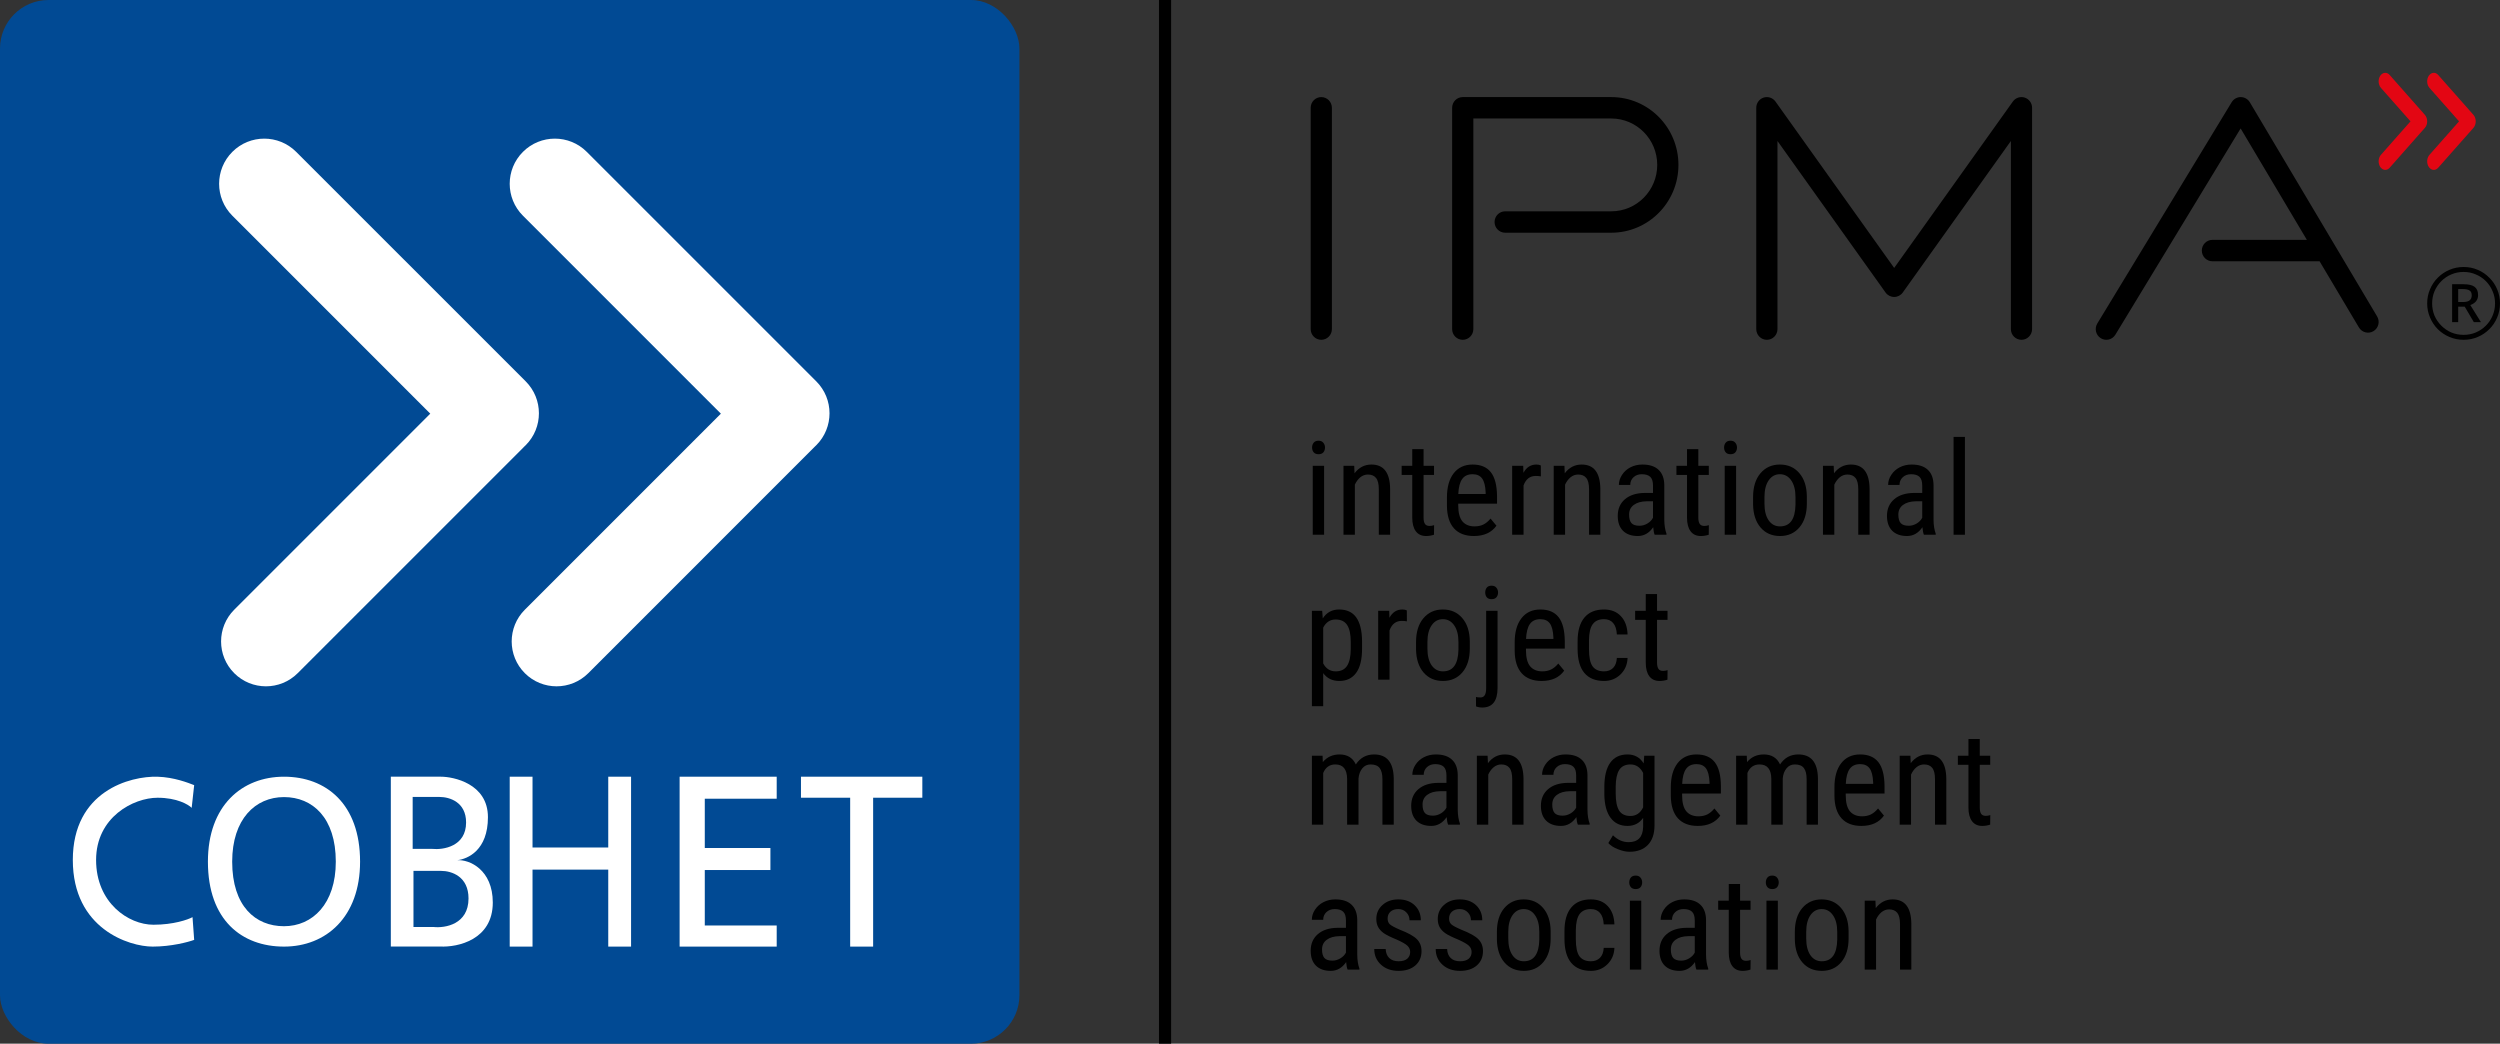 <svg width="103" height="43" viewBox="0 0 103 43" fill="none" xmlns="http://www.w3.org/2000/svg">
<rect x="0" y="0" width="103" height="43" fill="#333333" stroke="none"/>
<path d="M48 0V43" stroke="black" stroke-width="0.5"/>
<rect width="42" height="43" rx="2" fill="#014A94"/>
<path fill-rule="evenodd" clip-rule="evenodd" d="M12.203 6.257C11.476 5.53 10.299 5.53 9.572 6.257C8.846 6.983 8.846 8.161 9.572 8.887L17.727 17.043L9.65 25.12C8.928 25.842 8.928 27.013 9.65 27.735C10.372 28.457 11.543 28.457 12.265 27.735L21.574 18.426C21.583 18.417 21.593 18.407 21.602 18.397C21.621 18.38 21.64 18.362 21.659 18.343C22.385 17.617 22.385 16.439 21.659 15.712L12.203 6.257Z" fill="white"/>
<path fill-rule="evenodd" clip-rule="evenodd" d="M24.175 6.257C23.449 5.53 22.271 5.53 21.545 6.257C20.818 6.983 20.818 8.161 21.545 8.887L29.7 17.043L21.623 25.12C20.901 25.842 20.901 27.013 21.623 27.735C22.345 28.457 23.515 28.457 24.238 27.735L33.546 18.426C33.556 18.417 33.566 18.407 33.575 18.397C33.594 18.38 33.613 18.362 33.631 18.343C34.358 17.617 34.358 16.439 33.631 15.712L24.175 6.257Z" fill="white"/>
<path d="M101.5 14C101.294 14 101.1 13.961 100.917 13.883C100.735 13.806 100.575 13.699 100.437 13.563C100.301 13.425 100.194 13.265 100.117 13.082C100.039 12.9 100 12.706 100 12.5C100 12.291 100.039 12.097 100.117 11.918C100.194 11.735 100.301 11.576 100.437 11.441C100.575 11.302 100.735 11.194 100.917 11.117C101.1 11.039 101.294 11 101.5 11C101.709 11 101.903 11.039 102.083 11.117C102.265 11.194 102.424 11.302 102.559 11.441C102.698 11.576 102.806 11.735 102.883 11.918C102.961 12.097 103 12.291 103 12.5C103 12.706 102.961 12.9 102.883 13.082C102.806 13.265 102.698 13.425 102.559 13.563C102.424 13.699 102.265 13.806 102.083 13.883C101.903 13.961 101.709 14 101.5 14ZM101.5 13.796C101.68 13.796 101.847 13.763 102.002 13.698C102.16 13.63 102.299 13.536 102.417 13.418C102.536 13.299 102.629 13.161 102.694 13.006C102.762 12.848 102.796 12.68 102.796 12.5C102.796 12.32 102.762 12.153 102.694 11.998C102.629 11.84 102.536 11.701 102.417 11.582C102.299 11.464 102.16 11.371 102.002 11.306C101.847 11.238 101.68 11.204 101.5 11.204C101.32 11.204 101.152 11.238 100.994 11.306C100.839 11.371 100.701 11.464 100.583 11.582C100.464 11.701 100.37 11.84 100.302 11.998C100.237 12.153 100.204 12.32 100.204 12.5C100.204 12.68 100.237 12.848 100.302 13.006C100.37 13.161 100.464 13.299 100.583 13.418C100.701 13.536 100.839 13.63 100.994 13.698C101.152 13.763 101.32 13.796 101.5 13.796ZM101.027 13.272V11.71H101.493C101.709 11.71 101.863 11.746 101.955 11.819C102.05 11.89 102.097 12.004 102.097 12.161C102.097 12.353 101.99 12.489 101.777 12.569L102.214 13.272H101.922L101.547 12.635H101.278V13.272H101.027ZM101.278 12.442H101.493C101.721 12.442 101.835 12.351 101.835 12.169C101.835 12.067 101.803 11.999 101.74 11.965C101.68 11.928 101.592 11.91 101.478 11.91H101.278V12.442Z" fill="black"/>
<path fill-rule="evenodd" clip-rule="evenodd" d="M72.66 4.021C72.841 3.963 73.038 4.028 73.149 4.183L78.04 11.039L82.93 4.183C83.041 4.028 83.238 3.963 83.419 4.021C83.599 4.08 83.722 4.25 83.722 4.441V13.559C83.722 13.802 83.526 14 83.285 14C83.043 14 82.848 13.802 82.848 13.559V5.809L78.394 12.052C78.312 12.167 78.18 12.235 78.04 12.235C77.899 12.235 77.767 12.167 77.685 12.052L73.232 5.809V13.559C73.232 13.802 73.036 14 72.795 14C72.553 14 72.358 13.802 72.358 13.559V4.441C72.358 4.25 72.48 4.08 72.66 4.021ZM92.32 4C92.473 4.001 92.614 4.082 92.693 4.214L97.938 13.038C98.062 13.247 97.995 13.518 97.788 13.643C97.581 13.768 97.312 13.701 97.188 13.492L95.567 10.765H91.152C90.911 10.765 90.715 10.567 90.715 10.323C90.715 10.08 90.911 9.882 91.152 9.882H95.043L92.314 5.292L87.154 13.789C87.028 13.997 86.759 14.062 86.553 13.935C86.347 13.808 86.283 13.536 86.409 13.328L91.945 4.211C92.025 4.079 92.167 3.999 92.32 4ZM54.437 4C54.678 4 54.874 4.198 54.874 4.441V13.559C54.874 13.802 54.678 14 54.437 14C54.196 14 54 13.802 54 13.559V4.441C54 4.198 54.196 4 54.437 4ZM59.828 4.441C59.828 4.198 60.023 4 60.265 4H66.384C67.913 4 69.152 5.251 69.152 6.794C69.152 8.337 67.913 9.588 66.384 9.588H62.013C61.772 9.588 61.576 9.391 61.576 9.147C61.576 8.903 61.772 8.706 62.013 8.706H66.384C67.43 8.706 68.278 7.85 68.278 6.794C68.278 5.738 67.43 4.882 66.384 4.882H60.702V13.559C60.702 13.802 60.506 14 60.265 14C60.023 14 59.828 13.802 59.828 13.559V4.441Z" fill="black"/>
<path fill-rule="evenodd" clip-rule="evenodd" d="M98.067 3.121C98.167 2.974 98.339 2.959 98.452 3.087L99.907 4.734C99.966 4.801 100 4.898 100 5C100 5.102 99.966 5.199 99.907 5.266L98.452 6.913C98.339 7.041 98.167 7.026 98.067 6.879C97.968 6.733 97.98 6.51 98.093 6.381L99.313 5L98.093 3.619C97.98 3.49 97.968 3.267 98.067 3.121Z" fill="#E30613"/>
<path fill-rule="evenodd" clip-rule="evenodd" d="M100.067 3.121C100.167 2.974 100.339 2.959 100.452 3.087L101.907 4.734C101.966 4.801 102 4.898 102 5C102 5.102 101.966 5.199 101.907 5.266L100.452 6.913C100.339 7.041 100.167 7.026 100.067 6.879C99.968 6.733 99.98 6.51 100.093 6.381L101.313 5L100.093 3.619C99.98 3.49 99.968 3.267 100.067 3.121Z" fill="#E30613"/>
<path d="M54.553 22.031H54.085V19.192H54.553V22.031ZM54.59 18.438C54.59 18.517 54.568 18.583 54.524 18.635C54.48 18.688 54.413 18.714 54.323 18.714C54.235 18.714 54.169 18.688 54.124 18.635C54.08 18.583 54.058 18.517 54.058 18.438C54.058 18.36 54.08 18.293 54.124 18.239C54.169 18.185 54.235 18.157 54.323 18.157C54.411 18.157 54.477 18.186 54.521 18.241C54.567 18.296 54.59 18.361 54.59 18.438Z" fill="black"/>
<path d="M55.794 19.192L55.807 19.499C55.989 19.259 56.221 19.139 56.503 19.139C57.009 19.139 57.266 19.474 57.273 20.144V22.031H56.807V20.165C56.807 19.943 56.769 19.785 56.693 19.693C56.619 19.598 56.507 19.551 56.357 19.551C56.241 19.551 56.136 19.59 56.042 19.666C55.951 19.744 55.877 19.844 55.82 19.968V22.031H55.352V19.192H55.794Z" fill="black"/>
<path d="M58.651 18.504V19.192H59.082V19.567H58.651V21.328C58.651 21.44 58.669 21.525 58.706 21.582C58.743 21.64 58.807 21.669 58.897 21.669C58.959 21.669 59.021 21.659 59.085 21.637L59.08 22.031C58.974 22.066 58.865 22.084 58.754 22.084C58.569 22.084 58.428 22.018 58.331 21.887C58.234 21.756 58.185 21.57 58.185 21.33V19.567H57.748V19.192H58.185V18.504H58.651Z" fill="black"/>
<path d="M60.725 22.084C60.369 22.084 60.095 21.979 59.905 21.769C59.714 21.557 59.617 21.247 59.614 20.84V20.496C59.614 20.073 59.706 19.741 59.891 19.501C60.078 19.26 60.339 19.139 60.672 19.139C61.007 19.139 61.258 19.245 61.424 19.457C61.589 19.668 61.674 19.998 61.678 20.446V20.75H60.079V20.816C60.079 21.12 60.137 21.342 60.251 21.48C60.368 21.618 60.534 21.687 60.751 21.687C60.889 21.687 61.01 21.662 61.114 21.611C61.22 21.559 61.319 21.477 61.41 21.365L61.654 21.659C61.451 21.942 61.141 22.084 60.725 22.084ZM60.672 19.538C60.478 19.538 60.334 19.604 60.241 19.737C60.147 19.869 60.094 20.073 60.082 20.352H61.209V20.288C61.197 20.019 61.148 19.827 61.061 19.711C60.976 19.596 60.847 19.538 60.672 19.538Z" fill="black"/>
<path d="M63.484 19.627C63.419 19.615 63.349 19.609 63.273 19.609C63.033 19.609 62.865 19.739 62.77 20V22.031H62.301V19.192H62.757L62.765 19.48C62.89 19.253 63.067 19.139 63.297 19.139C63.371 19.139 63.432 19.151 63.482 19.176L63.484 19.627Z" fill="black"/>
<path d="M64.455 19.192L64.468 19.499C64.65 19.259 64.882 19.139 65.164 19.139C65.671 19.139 65.927 19.474 65.934 20.144V22.031H65.469V20.165C65.469 19.943 65.431 19.785 65.355 19.693C65.281 19.598 65.169 19.551 65.019 19.551C64.902 19.551 64.797 19.59 64.704 19.666C64.612 19.744 64.538 19.844 64.481 19.968V22.031H64.013V19.192H64.455Z" fill="black"/>
<path d="M68.172 22.031C68.144 21.97 68.124 21.867 68.112 21.721C67.946 21.963 67.734 22.084 67.476 22.084C67.217 22.084 67.014 22.012 66.868 21.869C66.723 21.723 66.651 21.519 66.651 21.257C66.651 20.968 66.749 20.739 66.947 20.569C67.145 20.4 67.415 20.313 67.76 20.309H68.104V20.008C68.104 19.838 68.066 19.717 67.99 19.645C67.914 19.574 67.798 19.538 67.643 19.538C67.502 19.538 67.387 19.58 67.299 19.664C67.211 19.746 67.167 19.851 67.167 19.979H66.698C66.698 19.834 66.742 19.695 66.828 19.564C66.915 19.431 67.031 19.327 67.177 19.252C67.324 19.177 67.487 19.139 67.667 19.139C67.96 19.139 68.182 19.212 68.334 19.357C68.487 19.5 68.566 19.71 68.569 19.987V21.42C68.571 21.638 68.601 21.828 68.659 21.989V22.031H68.172ZM67.548 21.661C67.662 21.661 67.772 21.63 67.876 21.567C67.98 21.504 68.056 21.425 68.104 21.33V20.653H67.839C67.617 20.657 67.441 20.707 67.312 20.803C67.183 20.897 67.119 21.03 67.119 21.202C67.119 21.363 67.152 21.48 67.217 21.553C67.282 21.625 67.393 21.661 67.548 21.661Z" fill="black"/>
<path d="M69.971 18.504V19.192H70.403V19.567H69.971V21.328C69.971 21.44 69.99 21.525 70.027 21.582C70.064 21.64 70.127 21.669 70.217 21.669C70.279 21.669 70.342 21.659 70.405 21.637L70.4 22.031C70.294 22.066 70.186 22.084 70.074 22.084C69.889 22.084 69.748 22.018 69.651 21.887C69.554 21.756 69.505 21.57 69.505 21.33V19.567H69.069V19.192H69.505V18.504H69.971Z" fill="black"/>
<path d="M71.527 22.031H71.058V19.192H71.527V22.031ZM71.564 18.438C71.564 18.517 71.542 18.583 71.498 18.635C71.453 18.688 71.386 18.714 71.296 18.714C71.208 18.714 71.142 18.688 71.098 18.635C71.054 18.583 71.032 18.517 71.032 18.438C71.032 18.36 71.054 18.293 71.098 18.239C71.142 18.185 71.208 18.157 71.296 18.157C71.385 18.157 71.451 18.186 71.495 18.241C71.541 18.296 71.564 18.361 71.564 18.438Z" fill="black"/>
<path d="M72.227 20.48C72.227 20.067 72.328 19.741 72.529 19.501C72.732 19.26 72.999 19.139 73.331 19.139C73.662 19.139 73.929 19.256 74.13 19.491C74.333 19.725 74.437 20.044 74.442 20.449V20.748C74.442 21.159 74.342 21.484 74.141 21.724C73.939 21.964 73.671 22.084 73.336 22.084C73.004 22.084 72.738 21.967 72.537 21.735C72.338 21.502 72.234 21.187 72.227 20.79V20.48ZM72.696 20.748C72.696 21.04 72.753 21.27 72.868 21.438C72.984 21.604 73.14 21.687 73.336 21.687C73.749 21.687 73.961 21.392 73.974 20.8V20.48C73.974 20.19 73.915 19.96 73.799 19.793C73.683 19.623 73.526 19.538 73.331 19.538C73.138 19.538 72.984 19.623 72.868 19.793C72.753 19.96 72.696 20.189 72.696 20.477V20.748Z" fill="black"/>
<path d="M75.548 19.192L75.561 19.499C75.743 19.259 75.975 19.139 76.257 19.139C76.763 19.139 77.02 19.474 77.027 20.144V22.031H76.561V20.165C76.561 19.943 76.523 19.785 76.447 19.693C76.373 19.598 76.261 19.551 76.111 19.551C75.995 19.551 75.89 19.59 75.796 19.666C75.705 19.744 75.631 19.844 75.574 19.968V22.031H75.106V19.192H75.548Z" fill="black"/>
<path d="M79.265 22.031C79.237 21.97 79.217 21.867 79.204 21.721C79.038 21.963 78.827 22.084 78.569 22.084C78.31 22.084 78.107 22.012 77.96 21.869C77.816 21.723 77.743 21.519 77.743 21.257C77.743 20.968 77.842 20.739 78.04 20.569C78.237 20.4 78.508 20.313 78.852 20.309H79.196V20.008C79.196 19.838 79.158 19.717 79.082 19.645C79.007 19.574 78.891 19.538 78.736 19.538C78.595 19.538 78.48 19.58 78.392 19.664C78.304 19.746 78.26 19.851 78.26 19.979H77.791C77.791 19.834 77.834 19.695 77.921 19.564C78.007 19.431 78.124 19.327 78.27 19.252C78.416 19.177 78.58 19.139 78.76 19.139C79.052 19.139 79.275 19.212 79.427 19.357C79.58 19.5 79.659 19.71 79.662 19.987V21.42C79.664 21.638 79.694 21.828 79.752 21.989V22.031H79.265ZM78.641 21.661C78.755 21.661 78.865 21.63 78.969 21.567C79.073 21.504 79.149 21.425 79.196 21.33V20.653H78.932C78.709 20.657 78.534 20.707 78.405 20.803C78.276 20.897 78.212 21.03 78.212 21.202C78.212 21.363 78.245 21.48 78.31 21.553C78.375 21.625 78.485 21.661 78.641 21.661Z" fill="black"/>
<path d="M80.955 22.031H80.487V18H80.955V22.031Z" fill="black"/>
<path d="M56.117 26.72C56.117 27.17 56.035 27.505 55.871 27.725C55.709 27.945 55.478 28.056 55.18 28.056C54.893 28.056 54.671 27.948 54.516 27.733V29.095H54.05V25.164H54.474L54.498 25.479C54.654 25.234 54.88 25.111 55.172 25.111C55.486 25.111 55.721 25.22 55.876 25.437C56.032 25.654 56.112 25.978 56.117 26.41V26.72ZM55.651 26.455C55.651 26.136 55.602 25.902 55.503 25.752C55.404 25.599 55.245 25.523 55.027 25.523C54.803 25.523 54.633 25.634 54.516 25.857V27.334C54.631 27.551 54.803 27.66 55.032 27.66C55.244 27.66 55.399 27.584 55.498 27.434C55.598 27.282 55.65 27.05 55.651 26.738V26.455Z" fill="black"/>
<path d="M57.964 25.599C57.898 25.587 57.828 25.581 57.752 25.581C57.512 25.581 57.344 25.711 57.249 25.972V28.003H56.781V25.164H57.236L57.244 25.452C57.369 25.225 57.546 25.111 57.776 25.111C57.85 25.111 57.911 25.123 57.961 25.148L57.964 25.599Z" fill="black"/>
<path d="M58.341 26.452C58.341 26.039 58.442 25.713 58.643 25.473C58.846 25.232 59.113 25.111 59.445 25.111C59.776 25.111 60.043 25.228 60.244 25.463C60.447 25.697 60.551 26.017 60.556 26.421V26.72C60.556 27.131 60.456 27.456 60.255 27.696C60.053 27.936 59.785 28.056 59.45 28.056C59.118 28.056 58.852 27.939 58.651 27.707C58.452 27.474 58.348 27.159 58.341 26.762V26.452ZM58.81 26.72C58.81 27.012 58.867 27.242 58.982 27.41C59.098 27.576 59.254 27.66 59.45 27.66C59.863 27.66 60.075 27.364 60.088 26.772V26.452C60.088 26.162 60.03 25.933 59.913 25.765C59.797 25.595 59.641 25.51 59.445 25.51C59.252 25.51 59.098 25.595 58.982 25.765C58.867 25.933 58.81 26.161 58.81 26.45V26.72Z" fill="black"/>
<path d="M61.699 25.164V28.36C61.694 28.887 61.484 29.15 61.069 29.15C60.974 29.15 60.888 29.134 60.812 29.103L60.81 28.715C60.857 28.729 60.918 28.735 60.992 28.735C61.072 28.735 61.131 28.706 61.169 28.646C61.21 28.588 61.23 28.487 61.23 28.342V25.164H61.699ZM61.72 24.41C61.72 24.489 61.698 24.555 61.654 24.607C61.61 24.66 61.543 24.686 61.453 24.686C61.364 24.686 61.298 24.66 61.254 24.607C61.212 24.555 61.191 24.489 61.191 24.41C61.191 24.332 61.212 24.265 61.254 24.211C61.298 24.157 61.364 24.13 61.453 24.13C61.541 24.13 61.607 24.158 61.651 24.214C61.697 24.268 61.72 24.333 61.72 24.41Z" fill="black"/>
<path d="M63.516 28.056C63.16 28.056 62.886 27.951 62.696 27.741C62.505 27.529 62.408 27.219 62.405 26.812V26.468C62.405 26.045 62.497 25.713 62.683 25.473C62.87 25.232 63.13 25.111 63.463 25.111C63.798 25.111 64.049 25.217 64.215 25.429C64.381 25.64 64.465 25.97 64.469 26.418V26.723H62.87V26.788C62.87 27.093 62.928 27.314 63.042 27.452C63.159 27.59 63.326 27.66 63.543 27.66C63.68 27.66 63.801 27.634 63.905 27.583C64.011 27.531 64.11 27.449 64.202 27.337L64.445 27.631C64.242 27.914 63.932 28.056 63.516 28.056ZM63.463 25.51C63.269 25.51 63.125 25.576 63.032 25.709C62.938 25.841 62.886 26.045 62.873 26.324H64V26.261C63.988 25.991 63.939 25.799 63.852 25.683C63.768 25.568 63.638 25.51 63.463 25.51Z" fill="black"/>
<path d="M66.088 27.66C66.243 27.66 66.367 27.612 66.461 27.518C66.554 27.422 66.606 27.285 66.614 27.108H67.056C67.046 27.381 66.948 27.608 66.763 27.788C66.579 27.966 66.354 28.056 66.088 28.056C65.733 28.056 65.462 27.945 65.275 27.725C65.09 27.503 64.997 27.173 64.997 26.736V26.423C64.997 25.995 65.09 25.669 65.275 25.447C65.46 25.223 65.731 25.111 66.085 25.111C66.378 25.111 66.61 25.203 66.781 25.387C66.954 25.57 67.046 25.822 67.056 26.14H66.614C66.604 25.93 66.553 25.773 66.461 25.668C66.371 25.562 66.246 25.51 66.085 25.51C65.877 25.51 65.722 25.578 65.622 25.715C65.521 25.849 65.469 26.072 65.466 26.381V26.744C65.466 27.078 65.515 27.314 65.614 27.452C65.715 27.59 65.873 27.66 66.088 27.66Z" fill="black"/>
<path d="M68.27 24.476V25.164H68.702V25.539H68.27V27.3C68.27 27.412 68.289 27.497 68.326 27.555C68.363 27.612 68.426 27.641 68.516 27.641C68.578 27.641 68.641 27.631 68.704 27.61L68.699 28.003C68.593 28.038 68.485 28.056 68.374 28.056C68.188 28.056 68.047 27.99 67.95 27.859C67.853 27.728 67.805 27.542 67.805 27.303V25.539H67.368V25.164H67.805V24.476H68.27Z" fill="black"/>
<path d="M54.49 31.136L54.5 31.398C54.675 31.188 54.905 31.083 55.191 31.083C55.51 31.083 55.733 31.221 55.86 31.495C56.04 31.221 56.291 31.083 56.612 31.083C57.139 31.083 57.409 31.41 57.422 32.062V33.975H56.956V32.107C56.956 31.9 56.919 31.747 56.845 31.648C56.771 31.546 56.645 31.495 56.469 31.495C56.328 31.495 56.213 31.549 56.125 31.658C56.037 31.767 55.986 31.905 55.971 32.073V33.975H55.501V32.086C55.495 31.692 55.334 31.495 55.016 31.495C54.78 31.495 54.613 31.613 54.516 31.847V33.975H54.05V31.136H54.49Z" fill="black"/>
<path d="M59.662 33.975C59.634 33.914 59.614 33.811 59.602 33.666C59.436 33.907 59.224 34.028 58.967 34.028C58.707 34.028 58.504 33.956 58.358 33.813C58.213 33.667 58.141 33.464 58.141 33.201C58.141 32.913 58.24 32.683 58.437 32.514C58.635 32.344 58.906 32.257 59.25 32.254H59.594V31.952C59.594 31.782 59.556 31.662 59.48 31.59C59.404 31.518 59.288 31.482 59.133 31.482C58.992 31.482 58.877 31.524 58.789 31.608C58.701 31.69 58.657 31.795 58.657 31.923H58.188C58.188 31.778 58.232 31.64 58.318 31.508C58.405 31.375 58.521 31.271 58.667 31.196C58.814 31.121 58.977 31.083 59.157 31.083C59.45 31.083 59.672 31.156 59.824 31.301C59.977 31.445 60.056 31.654 60.059 31.931V33.364C60.061 33.583 60.091 33.772 60.149 33.933V33.975H59.662ZM59.038 33.605C59.153 33.605 59.262 33.574 59.366 33.511C59.47 33.448 59.546 33.369 59.594 33.275V32.598H59.329C59.107 32.601 58.931 32.651 58.802 32.747C58.674 32.842 58.609 32.975 58.609 33.146C58.609 33.307 58.642 33.424 58.707 33.498C58.772 33.569 58.883 33.605 59.038 33.605Z" fill="black"/>
<path d="M61.289 31.136L61.303 31.443C61.484 31.203 61.716 31.083 61.998 31.083C62.505 31.083 62.761 31.418 62.769 32.088V33.975H62.303V32.109C62.303 31.887 62.265 31.73 62.189 31.637C62.115 31.543 62.003 31.495 61.853 31.495C61.736 31.495 61.632 31.534 61.538 31.611C61.446 31.688 61.372 31.788 61.316 31.913V33.975H60.847V31.136H61.289Z" fill="black"/>
<path d="M65.007 33.975C64.978 33.914 64.958 33.811 64.946 33.666C64.78 33.907 64.568 34.028 64.311 34.028C64.051 34.028 63.849 33.956 63.702 33.813C63.557 33.667 63.485 33.464 63.485 33.201C63.485 32.913 63.584 32.683 63.781 32.514C63.979 32.344 64.25 32.257 64.594 32.254H64.938V31.952C64.938 31.782 64.9 31.662 64.824 31.59C64.748 31.518 64.633 31.482 64.477 31.482C64.336 31.482 64.222 31.524 64.133 31.608C64.045 31.69 64.001 31.795 64.001 31.923H63.533C63.533 31.778 63.576 31.64 63.662 31.508C63.749 31.375 63.865 31.271 64.012 31.196C64.158 31.121 64.321 31.083 64.501 31.083C64.794 31.083 65.016 31.156 65.168 31.301C65.322 31.445 65.4 31.654 65.404 31.931V33.364C65.405 33.583 65.435 33.772 65.494 33.933V33.975H65.007ZM64.382 33.605C64.497 33.605 64.606 33.574 64.71 33.511C64.814 33.448 64.89 33.369 64.938 33.275V32.598H64.673C64.451 32.601 64.275 32.651 64.147 32.747C64.018 32.842 63.953 32.975 63.953 33.146C63.953 33.307 63.986 33.424 64.051 33.498C64.117 33.569 64.227 33.605 64.382 33.605Z" fill="black"/>
<path d="M66.099 32.427C66.099 31.984 66.18 31.65 66.342 31.424C66.505 31.197 66.742 31.083 67.054 31.083C67.345 31.083 67.567 31.207 67.719 31.453L67.742 31.136H68.166V34.002C68.166 34.353 68.075 34.623 67.893 34.81C67.711 34.999 67.458 35.093 67.134 35.093C66.993 35.093 66.834 35.058 66.657 34.988C66.483 34.92 66.351 34.835 66.263 34.734L66.454 34.414C66.648 34.603 66.862 34.697 67.097 34.697C67.487 34.697 67.687 34.486 67.697 34.065V33.695C67.546 33.917 67.33 34.028 67.052 34.028C66.755 34.028 66.524 33.918 66.358 33.697C66.192 33.475 66.106 33.157 66.099 32.742V32.427ZM66.567 32.692C66.567 33.011 66.614 33.245 66.708 33.395C66.803 33.544 66.958 33.618 67.173 33.618C67.406 33.618 67.581 33.5 67.697 33.264V31.844C67.576 31.612 67.403 31.495 67.179 31.495C66.963 31.495 66.808 31.57 66.713 31.721C66.618 31.87 66.569 32.099 66.567 32.409V32.692Z" fill="black"/>
<path d="M69.949 34.028C69.592 34.028 69.319 33.923 69.128 33.713C68.938 33.501 68.841 33.192 68.837 32.784V32.44C68.837 32.017 68.93 31.685 69.115 31.445C69.302 31.204 69.562 31.083 69.896 31.083C70.231 31.083 70.481 31.189 70.647 31.401C70.813 31.613 70.898 31.942 70.901 32.39V32.695H69.303V32.76C69.303 33.065 69.36 33.286 69.475 33.424C69.591 33.562 69.758 33.632 69.975 33.632C70.113 33.632 70.234 33.606 70.338 33.556C70.444 33.503 70.542 33.421 70.634 33.309L70.877 33.603C70.675 33.886 70.365 34.028 69.949 34.028ZM69.896 31.482C69.702 31.482 69.558 31.549 69.464 31.682C69.371 31.813 69.318 32.017 69.306 32.296H70.433V32.233C70.421 31.963 70.371 31.771 70.285 31.655C70.2 31.54 70.07 31.482 69.896 31.482Z" fill="black"/>
<path d="M71.967 31.136L71.978 31.398C72.152 31.188 72.383 31.083 72.668 31.083C72.988 31.083 73.211 31.221 73.338 31.495C73.518 31.221 73.768 31.083 74.09 31.083C74.617 31.083 74.887 31.41 74.899 32.062V33.975H74.433V32.107C74.433 31.9 74.397 31.747 74.322 31.648C74.248 31.546 74.123 31.495 73.947 31.495C73.805 31.495 73.691 31.549 73.603 31.658C73.514 31.767 73.463 31.905 73.449 32.073V33.975H72.978V32.086C72.973 31.692 72.811 31.495 72.494 31.495C72.257 31.495 72.091 31.613 71.994 31.847V33.975H71.528V31.136H71.967Z" fill="black"/>
<path d="M76.69 34.028C76.334 34.028 76.06 33.923 75.87 33.713C75.679 33.501 75.582 33.192 75.579 32.784V32.44C75.579 32.017 75.671 31.685 75.857 31.445C76.044 31.204 76.304 31.083 76.637 31.083C76.972 31.083 77.223 31.189 77.389 31.401C77.555 31.613 77.639 31.942 77.643 32.39V32.695H76.044V32.76C76.044 33.065 76.102 33.286 76.216 33.424C76.333 33.562 76.5 33.632 76.717 33.632C76.854 33.632 76.975 33.606 77.079 33.556C77.185 33.503 77.284 33.421 77.376 33.309L77.619 33.603C77.416 33.886 77.106 34.028 76.69 34.028ZM76.637 31.482C76.443 31.482 76.299 31.549 76.206 31.682C76.112 31.813 76.059 32.017 76.047 32.296H77.174V32.233C77.162 31.963 77.113 31.771 77.026 31.655C76.942 31.54 76.812 31.482 76.637 31.482Z" fill="black"/>
<path d="M78.709 31.136L78.722 31.443C78.904 31.203 79.136 31.083 79.418 31.083C79.924 31.083 80.181 31.418 80.188 32.088V33.975H79.722V32.109C79.722 31.887 79.684 31.73 79.608 31.637C79.534 31.543 79.422 31.495 79.272 31.495C79.156 31.495 79.051 31.534 78.957 31.611C78.866 31.688 78.792 31.788 78.735 31.913V33.975H78.267V31.136H78.709Z" fill="black"/>
<path d="M81.566 30.448V31.136H81.997V31.511H81.566V33.272C81.566 33.384 81.585 33.469 81.622 33.527C81.659 33.584 81.722 33.613 81.812 33.613C81.874 33.613 81.936 33.603 82 33.582L81.995 33.975C81.889 34.01 81.78 34.028 81.669 34.028C81.484 34.028 81.343 33.962 81.246 33.831C81.149 33.7 81.1 33.514 81.1 33.275V31.511H80.664V31.136H81.1V30.448H81.566Z" fill="black"/>
<path d="M55.522 39.947C55.493 39.886 55.473 39.783 55.461 39.638C55.295 39.879 55.083 40 54.826 40C54.566 40 54.363 39.928 54.217 39.785C54.072 39.64 54 39.436 54 39.173C54 38.885 54.099 38.655 54.296 38.486C54.494 38.316 54.765 38.229 55.109 38.226H55.453V37.924C55.453 37.754 55.415 37.634 55.339 37.562C55.263 37.49 55.148 37.454 54.992 37.454C54.851 37.454 54.737 37.496 54.648 37.58C54.56 37.663 54.516 37.767 54.516 37.895H54.048C54.048 37.75 54.091 37.612 54.177 37.48C54.264 37.347 54.38 37.243 54.527 37.168C54.673 37.093 54.836 37.055 55.016 37.055C55.309 37.055 55.531 37.128 55.683 37.273C55.837 37.417 55.915 37.627 55.919 37.903V39.336C55.92 39.555 55.95 39.745 56.008 39.906V39.947H55.522ZM54.897 39.578C55.012 39.578 55.121 39.546 55.225 39.483C55.329 39.42 55.405 39.341 55.453 39.247V38.57H55.188C54.966 38.573 54.79 38.623 54.662 38.719C54.533 38.814 54.468 38.947 54.468 39.118C54.468 39.279 54.501 39.396 54.566 39.47C54.632 39.542 54.742 39.578 54.897 39.578Z" fill="black"/>
<path d="M58.099 39.221C58.099 39.121 58.06 39.035 57.985 38.963C57.909 38.892 57.762 38.808 57.545 38.711C57.293 38.608 57.115 38.52 57.011 38.446C56.908 38.373 56.832 38.29 56.781 38.197C56.73 38.102 56.704 37.99 56.704 37.861C56.704 37.63 56.789 37.438 56.958 37.286C57.129 37.132 57.347 37.055 57.612 37.055C57.89 37.055 58.114 37.136 58.284 37.297C58.453 37.458 58.538 37.664 58.538 37.916H58.072C58.072 37.788 58.029 37.68 57.942 37.591C57.856 37.5 57.746 37.454 57.612 37.454C57.474 37.454 57.365 37.49 57.286 37.562C57.208 37.632 57.17 37.726 57.17 37.845C57.17 37.94 57.198 38.016 57.254 38.074C57.312 38.131 57.451 38.208 57.67 38.302C58.017 38.437 58.254 38.569 58.379 38.698C58.504 38.826 58.567 38.989 58.567 39.186C58.567 39.433 58.481 39.631 58.31 39.779C58.139 39.926 57.91 40 57.622 40C57.324 40 57.082 39.915 56.897 39.745C56.712 39.576 56.619 39.361 56.619 39.1H57.09C57.096 39.257 57.144 39.381 57.236 39.47C57.328 39.559 57.456 39.604 57.622 39.604C57.777 39.604 57.896 39.57 57.977 39.501C58.058 39.431 58.099 39.338 58.099 39.221Z" fill="black"/>
<path d="M60.63 39.221C60.63 39.121 60.592 39.035 60.517 38.963C60.441 38.892 60.294 38.808 60.077 38.711C59.825 38.608 59.647 38.52 59.543 38.446C59.44 38.373 59.364 38.29 59.312 38.197C59.261 38.102 59.236 37.99 59.236 37.861C59.236 37.63 59.32 37.438 59.49 37.286C59.661 37.132 59.879 37.055 60.143 37.055C60.422 37.055 60.646 37.136 60.816 37.297C60.985 37.458 61.07 37.664 61.07 37.916H60.604C60.604 37.788 60.561 37.68 60.474 37.591C60.388 37.5 60.278 37.454 60.143 37.454C60.006 37.454 59.897 37.49 59.818 37.562C59.74 37.632 59.702 37.726 59.702 37.845C59.702 37.94 59.73 38.016 59.786 38.074C59.844 38.131 59.983 38.208 60.202 38.302C60.549 38.437 60.786 38.569 60.911 38.698C61.036 38.826 61.099 38.989 61.099 39.186C61.099 39.433 61.013 39.631 60.842 39.779C60.671 39.926 60.442 40 60.154 40C59.856 40 59.614 39.915 59.429 39.745C59.244 39.576 59.151 39.361 59.151 39.1H59.622C59.627 39.257 59.676 39.381 59.768 39.47C59.859 39.559 59.988 39.604 60.154 39.604C60.309 39.604 60.428 39.57 60.509 39.501C60.59 39.431 60.63 39.338 60.63 39.221Z" fill="black"/>
<path d="M61.672 38.397C61.672 37.983 61.773 37.657 61.974 37.417C62.177 37.176 62.444 37.055 62.776 37.055C63.108 37.055 63.374 37.173 63.575 37.407C63.778 37.642 63.882 37.961 63.887 38.365V38.664C63.887 39.075 63.787 39.401 63.586 39.64C63.385 39.88 63.116 40 62.781 40C62.45 40 62.183 39.884 61.982 39.651C61.783 39.418 61.679 39.103 61.672 38.706V38.397ZM62.141 38.664C62.141 38.956 62.198 39.186 62.313 39.354C62.429 39.521 62.585 39.604 62.781 39.604C63.194 39.604 63.407 39.308 63.419 38.717V38.397C63.419 38.106 63.361 37.877 63.244 37.709C63.128 37.539 62.972 37.454 62.776 37.454C62.584 37.454 62.429 37.539 62.313 37.709C62.198 37.877 62.141 38.105 62.141 38.394V38.664Z" fill="black"/>
<path d="M65.546 39.604C65.701 39.604 65.826 39.556 65.919 39.462C66.013 39.366 66.064 39.229 66.073 39.053H66.514C66.504 39.325 66.406 39.552 66.221 39.732C66.037 39.911 65.812 40 65.546 40C65.191 40 64.921 39.89 64.734 39.669C64.548 39.447 64.456 39.117 64.456 38.68V38.368C64.456 37.939 64.548 37.614 64.734 37.391C64.919 37.167 65.189 37.055 65.543 37.055C65.836 37.055 66.068 37.147 66.239 37.331C66.412 37.515 66.504 37.766 66.514 38.084H66.073C66.062 37.874 66.011 37.717 65.919 37.612C65.829 37.507 65.704 37.454 65.543 37.454C65.335 37.454 65.181 37.523 65.08 37.659C64.98 37.794 64.927 38.016 64.924 38.326V38.688C64.924 39.022 64.973 39.258 65.072 39.396C65.173 39.535 65.331 39.604 65.546 39.604Z" fill="black"/>
<path d="M67.62 39.947H67.151V37.108H67.62V39.947ZM67.657 36.355C67.657 36.433 67.635 36.499 67.591 36.551C67.547 36.604 67.48 36.63 67.39 36.63C67.302 36.63 67.235 36.604 67.191 36.551C67.147 36.499 67.125 36.433 67.125 36.355C67.125 36.276 67.147 36.209 67.191 36.155C67.235 36.101 67.302 36.074 67.39 36.074C67.478 36.074 67.544 36.102 67.588 36.158C67.634 36.212 67.657 36.278 67.657 36.355Z" fill="black"/>
<path d="M69.892 39.947C69.864 39.886 69.844 39.783 69.832 39.638C69.666 39.879 69.454 40 69.197 40C68.937 40 68.734 39.928 68.588 39.785C68.443 39.64 68.371 39.436 68.371 39.173C68.371 38.885 68.47 38.655 68.667 38.486C68.865 38.316 69.136 38.229 69.48 38.226H69.824V37.924C69.824 37.754 69.786 37.634 69.71 37.562C69.634 37.49 69.518 37.454 69.363 37.454C69.222 37.454 69.107 37.496 69.019 37.58C68.931 37.663 68.887 37.767 68.887 37.895H68.418C68.418 37.75 68.462 37.612 68.548 37.48C68.635 37.347 68.751 37.243 68.897 37.168C69.044 37.093 69.207 37.055 69.387 37.055C69.68 37.055 69.902 37.128 70.054 37.273C70.207 37.417 70.286 37.627 70.289 37.903V39.336C70.291 39.555 70.321 39.745 70.379 39.906V39.947H69.892ZM69.268 39.578C69.383 39.578 69.492 39.546 69.596 39.483C69.7 39.42 69.776 39.341 69.824 39.247V38.57H69.559C69.337 38.573 69.161 38.623 69.032 38.719C68.904 38.814 68.839 38.947 68.839 39.118C68.839 39.279 68.872 39.396 68.937 39.47C69.002 39.542 69.113 39.578 69.268 39.578Z" fill="black"/>
<path d="M71.691 36.42V37.108H72.123V37.483H71.691V39.244C71.691 39.356 71.71 39.441 71.747 39.499C71.784 39.556 71.847 39.585 71.937 39.585C71.999 39.585 72.062 39.575 72.125 39.554L72.12 39.947C72.014 39.983 71.906 40 71.794 40C71.609 40 71.468 39.934 71.371 39.803C71.274 39.672 71.225 39.486 71.225 39.247V37.483H70.789V37.108H71.225V36.42H71.691Z" fill="black"/>
<path d="M73.247 39.947H72.778V37.108H73.247V39.947ZM73.284 36.355C73.284 36.433 73.262 36.499 73.218 36.551C73.174 36.604 73.106 36.63 73.016 36.63C72.928 36.63 72.862 36.604 72.818 36.551C72.774 36.499 72.752 36.433 72.752 36.355C72.752 36.276 72.774 36.209 72.818 36.155C72.862 36.101 72.928 36.074 73.016 36.074C73.105 36.074 73.171 36.102 73.215 36.158C73.261 36.212 73.284 36.278 73.284 36.355Z" fill="black"/>
<path d="M73.947 38.397C73.947 37.983 74.048 37.657 74.249 37.417C74.452 37.176 74.719 37.055 75.051 37.055C75.382 37.055 75.649 37.173 75.85 37.407C76.053 37.642 76.157 37.961 76.162 38.365V38.664C76.162 39.075 76.062 39.401 75.861 39.64C75.659 39.88 75.391 40 75.056 40C74.724 40 74.458 39.884 74.257 39.651C74.058 39.418 73.954 39.103 73.947 38.706V38.397ZM74.416 38.664C74.416 38.956 74.473 39.186 74.588 39.354C74.704 39.521 74.86 39.604 75.056 39.604C75.469 39.604 75.681 39.308 75.694 38.717V38.397C75.694 38.106 75.636 37.877 75.519 37.709C75.403 37.539 75.247 37.454 75.051 37.454C74.859 37.454 74.704 37.539 74.588 37.709C74.473 37.877 74.416 38.105 74.416 38.394V38.664Z" fill="black"/>
<path d="M77.268 37.108L77.281 37.415C77.463 37.175 77.695 37.055 77.977 37.055C78.483 37.055 78.74 37.39 78.747 38.06V39.947H78.281V38.081C78.281 37.859 78.243 37.702 78.168 37.609C78.093 37.515 77.981 37.467 77.831 37.467C77.715 37.467 77.61 37.506 77.516 37.583C77.425 37.66 77.351 37.761 77.294 37.885V39.947H76.826V37.108H77.268Z" fill="black"/>
<path d="M28 32H32V32.907H29.037V34.938H31.741V35.845H29.037V38.13H32V39H28V32Z" fill="white"/>
<path d="M33 32.866V32H38V32.866H35.973V39H35.027V32.866H33Z" fill="white"/>
<path d="M7.897 33.283L8 32.348C7.76 32.255 7.178 32.022 6.493 32.001C5.363 31.967 3 32.59 3 35.431C3 38.272 5.329 39 6.288 39C7.055 39 7.749 38.815 8 38.723L7.932 37.787C7.737 37.891 7.144 38.099 6.322 38.099C5.295 38.099 3.959 37.198 3.959 35.431C3.959 33.664 5.5 32.867 6.493 32.867C7.288 32.867 7.76 33.145 7.897 33.283Z" fill="white"/>
<path fill-rule="evenodd" clip-rule="evenodd" d="M16.102 38.997V32H18.169C18.669 32 20.103 32.276 20.103 33.668C20.103 35.027 19.277 35.391 18.834 35.441C19.343 35.402 20.303 35.835 20.303 37.184C20.303 38.722 18.858 39.033 18.136 38.997H16.102ZM17.002 34.974V32.834H18.102C18.536 32.834 19.203 33.052 19.203 33.886C19.203 34.872 18.269 35.022 17.802 34.974H17.002ZM17.035 35.88V38.192H17.86C18.341 38.244 19.303 38.082 19.303 37.016C19.303 36.115 18.616 35.88 18.169 35.88H17.035Z" fill="white"/>
<path d="M21 32H21.94V34.917H25.06V32H26V39H25.06V35.828H21.94V39H21V32Z" fill="white"/>
<path fill-rule="evenodd" clip-rule="evenodd" d="M11.701 39C13.432 39 14.835 37.783 14.835 35.5C14.835 33.12 13.432 32 11.701 32C9.97 32 8.566 33.19 8.566 35.5C8.566 37.915 9.97 39 11.701 39ZM11.7 38.16C12.879 38.16 13.835 37.236 13.835 35.501C13.835 33.692 12.879 32.84 11.7 32.84C10.522 32.84 9.566 33.745 9.566 35.501C9.566 37.336 10.522 38.16 11.7 38.16Z" fill="white"/>
</svg>
